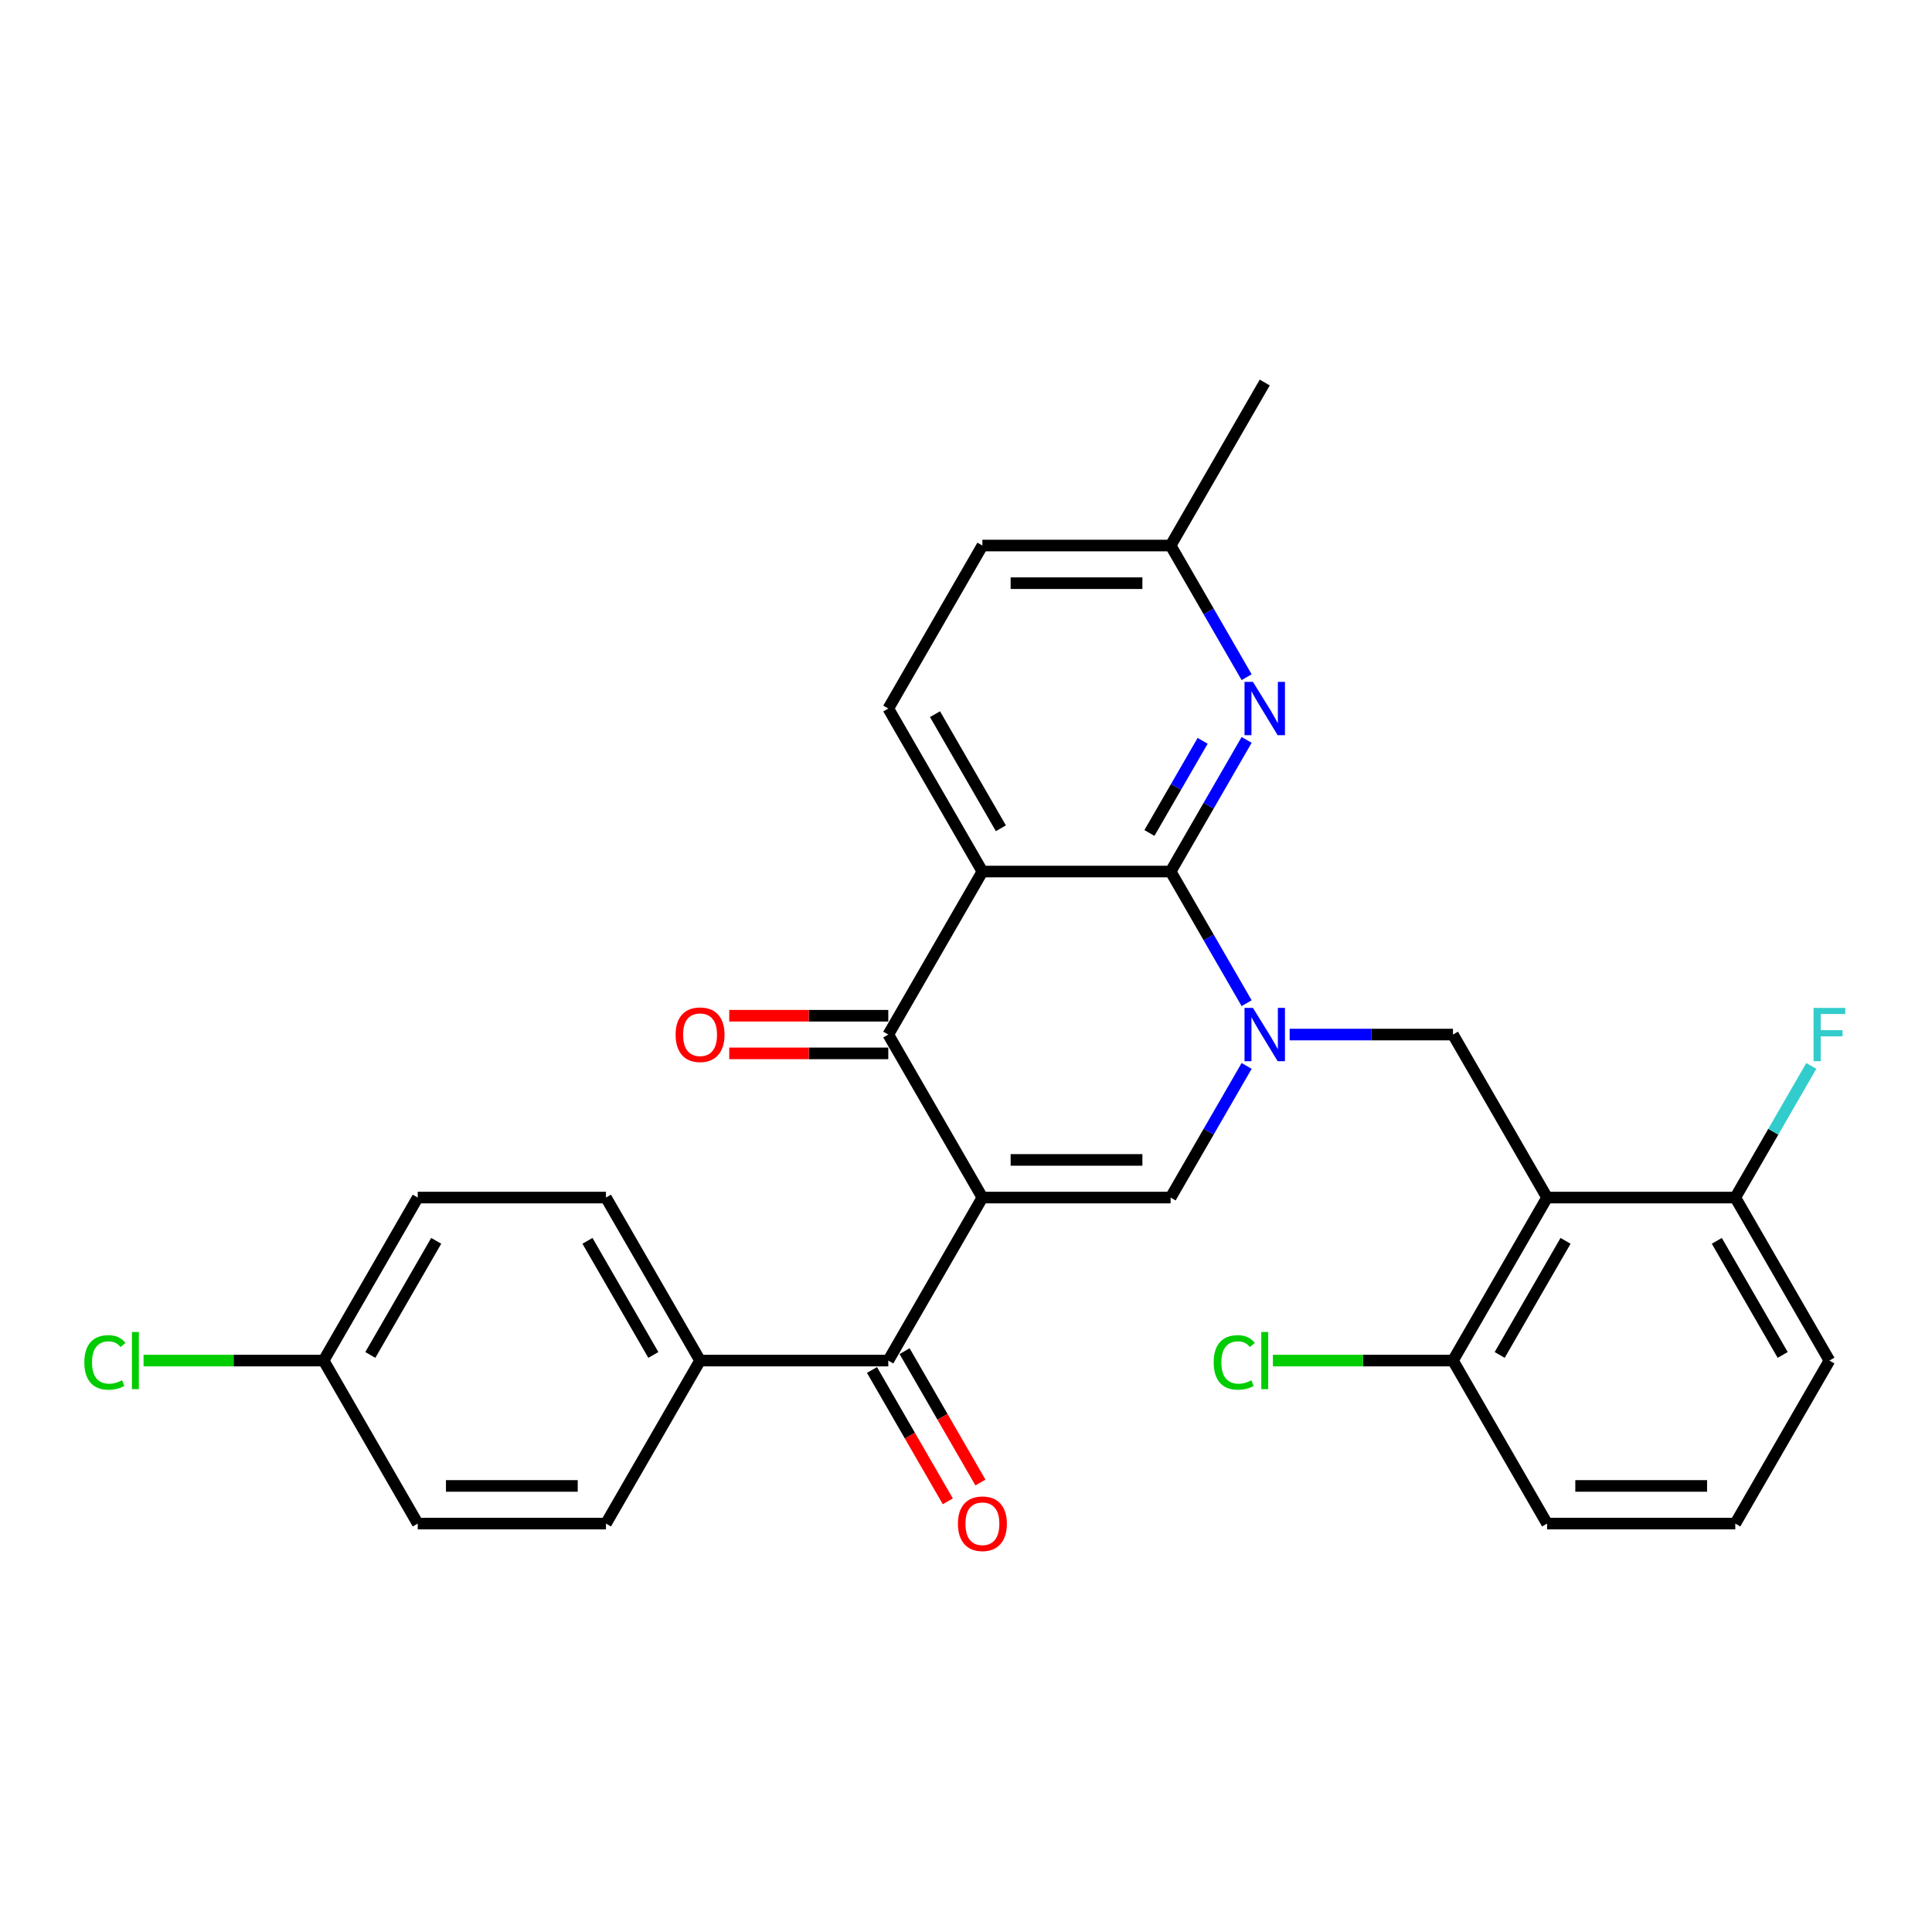 <?xml version='1.0' encoding='iso-8859-1'?>
<svg version='1.1' baseProfile='full'
              xmlns='http://www.w3.org/2000/svg'
                      xmlns:rdkit='http://www.rdkit.org/xml'
                      xmlns:xlink='http://www.w3.org/1999/xlink'
                  xml:space='preserve'
width='1000px' height='1000px' viewBox='0 0 1000 1000'>
<!-- END OF HEADER -->
<rect style='opacity:1.0;fill:#FFFFFF;stroke:none' width='1000' height='1000' x='0' y='0'> </rect>
<path class='bond-3' d='M 508.49,619.857 L 459.777,535.485' style='fill:none;fill-rule:evenodd;stroke:#000000;stroke-width:6px;stroke-linecap:butt;stroke-linejoin:miter;stroke-opacity:1' />
<path class='bond-4' d='M 508.49,619.857 L 605.914,619.857' style='fill:none;fill-rule:evenodd;stroke:#000000;stroke-width:6px;stroke-linecap:butt;stroke-linejoin:miter;stroke-opacity:1' />
<path class='bond-4' d='M 523.103,600.372 L 591.301,600.372' style='fill:none;fill-rule:evenodd;stroke:#000000;stroke-width:6px;stroke-linecap:butt;stroke-linejoin:miter;stroke-opacity:1' />
<path class='bond-6' d='M 508.49,619.857 L 459.777,704.229' style='fill:none;fill-rule:evenodd;stroke:#000000;stroke-width:6px;stroke-linecap:butt;stroke-linejoin:miter;stroke-opacity:1' />
<path class='bond-0' d='M 645.256,551.716 L 625.585,585.787' style='fill:none;fill-rule:evenodd;stroke:#0000FF;stroke-width:6px;stroke-linecap:butt;stroke-linejoin:miter;stroke-opacity:1' />
<path class='bond-0' d='M 625.585,585.787 L 605.914,619.857' style='fill:none;fill-rule:evenodd;stroke:#000000;stroke-width:6px;stroke-linecap:butt;stroke-linejoin:miter;stroke-opacity:1' />
<path class='bond-1' d='M 645.256,519.254 L 625.585,485.184' style='fill:none;fill-rule:evenodd;stroke:#0000FF;stroke-width:6px;stroke-linecap:butt;stroke-linejoin:miter;stroke-opacity:1' />
<path class='bond-1' d='M 625.585,485.184 L 605.914,451.113' style='fill:none;fill-rule:evenodd;stroke:#000000;stroke-width:6px;stroke-linecap:butt;stroke-linejoin:miter;stroke-opacity:1' />
<path class='bond-7' d='M 667.526,535.485 L 709.788,535.485' style='fill:none;fill-rule:evenodd;stroke:#0000FF;stroke-width:6px;stroke-linecap:butt;stroke-linejoin:miter;stroke-opacity:1' />
<path class='bond-7' d='M 709.788,535.485 L 752.051,535.485' style='fill:none;fill-rule:evenodd;stroke:#000000;stroke-width:6px;stroke-linecap:butt;stroke-linejoin:miter;stroke-opacity:1' />
<path class='bond-8' d='M 605.914,451.113 L 625.585,417.042' style='fill:none;fill-rule:evenodd;stroke:#000000;stroke-width:6px;stroke-linecap:butt;stroke-linejoin:miter;stroke-opacity:1' />
<path class='bond-8' d='M 625.585,417.042 L 645.256,382.972' style='fill:none;fill-rule:evenodd;stroke:#0000FF;stroke-width:6px;stroke-linecap:butt;stroke-linejoin:miter;stroke-opacity:1' />
<path class='bond-8' d='M 594.941,431.149 L 608.71,407.3' style='fill:none;fill-rule:evenodd;stroke:#000000;stroke-width:6px;stroke-linecap:butt;stroke-linejoin:miter;stroke-opacity:1' />
<path class='bond-8' d='M 608.71,407.3 L 622.48,383.451' style='fill:none;fill-rule:evenodd;stroke:#0000FF;stroke-width:6px;stroke-linecap:butt;stroke-linejoin:miter;stroke-opacity:1' />
<path class='bond-29' d='M 605.914,451.113 L 508.49,451.113' style='fill:none;fill-rule:evenodd;stroke:#000000;stroke-width:6px;stroke-linecap:butt;stroke-linejoin:miter;stroke-opacity:1' />
<path class='bond-2' d='M 508.49,451.113 L 459.777,535.485' style='fill:none;fill-rule:evenodd;stroke:#000000;stroke-width:6px;stroke-linecap:butt;stroke-linejoin:miter;stroke-opacity:1' />
<path class='bond-9' d='M 508.49,451.113 L 459.777,366.741' style='fill:none;fill-rule:evenodd;stroke:#000000;stroke-width:6px;stroke-linecap:butt;stroke-linejoin:miter;stroke-opacity:1' />
<path class='bond-9' d='M 518.057,428.715 L 483.959,369.654' style='fill:none;fill-rule:evenodd;stroke:#000000;stroke-width:6px;stroke-linecap:butt;stroke-linejoin:miter;stroke-opacity:1' />
<path class='bond-13' d='M 459.777,525.743 L 418.615,525.743' style='fill:none;fill-rule:evenodd;stroke:#000000;stroke-width:6px;stroke-linecap:butt;stroke-linejoin:miter;stroke-opacity:1' />
<path class='bond-13' d='M 418.615,525.743 L 377.454,525.743' style='fill:none;fill-rule:evenodd;stroke:#FF0000;stroke-width:6px;stroke-linecap:butt;stroke-linejoin:miter;stroke-opacity:1' />
<path class='bond-13' d='M 459.777,545.228 L 418.615,545.228' style='fill:none;fill-rule:evenodd;stroke:#000000;stroke-width:6px;stroke-linecap:butt;stroke-linejoin:miter;stroke-opacity:1' />
<path class='bond-13' d='M 418.615,545.228 L 377.454,545.228' style='fill:none;fill-rule:evenodd;stroke:#FF0000;stroke-width:6px;stroke-linecap:butt;stroke-linejoin:miter;stroke-opacity:1' />
<path class='bond-5' d='M 800.763,619.857 L 752.051,535.485' style='fill:none;fill-rule:evenodd;stroke:#000000;stroke-width:6px;stroke-linecap:butt;stroke-linejoin:miter;stroke-opacity:1' />
<path class='bond-11' d='M 800.763,619.857 L 752.051,704.229' style='fill:none;fill-rule:evenodd;stroke:#000000;stroke-width:6px;stroke-linecap:butt;stroke-linejoin:miter;stroke-opacity:1' />
<path class='bond-11' d='M 810.331,642.256 L 776.232,701.316' style='fill:none;fill-rule:evenodd;stroke:#000000;stroke-width:6px;stroke-linecap:butt;stroke-linejoin:miter;stroke-opacity:1' />
<path class='bond-12' d='M 800.763,619.857 L 898.188,619.857' style='fill:none;fill-rule:evenodd;stroke:#000000;stroke-width:6px;stroke-linecap:butt;stroke-linejoin:miter;stroke-opacity:1' />
<path class='bond-10' d='M 459.777,704.229 L 362.353,704.229' style='fill:none;fill-rule:evenodd;stroke:#000000;stroke-width:6px;stroke-linecap:butt;stroke-linejoin:miter;stroke-opacity:1' />
<path class='bond-14' d='M 451.34,709.101 L 470.966,743.093' style='fill:none;fill-rule:evenodd;stroke:#000000;stroke-width:6px;stroke-linecap:butt;stroke-linejoin:miter;stroke-opacity:1' />
<path class='bond-14' d='M 470.966,743.093 L 490.591,777.086' style='fill:none;fill-rule:evenodd;stroke:#FF0000;stroke-width:6px;stroke-linecap:butt;stroke-linejoin:miter;stroke-opacity:1' />
<path class='bond-14' d='M 468.215,699.358 L 487.84,733.351' style='fill:none;fill-rule:evenodd;stroke:#000000;stroke-width:6px;stroke-linecap:butt;stroke-linejoin:miter;stroke-opacity:1' />
<path class='bond-14' d='M 487.84,733.351 L 507.466,767.344' style='fill:none;fill-rule:evenodd;stroke:#FF0000;stroke-width:6px;stroke-linecap:butt;stroke-linejoin:miter;stroke-opacity:1' />
<path class='bond-15' d='M 645.256,350.51 L 625.585,316.439' style='fill:none;fill-rule:evenodd;stroke:#0000FF;stroke-width:6px;stroke-linecap:butt;stroke-linejoin:miter;stroke-opacity:1' />
<path class='bond-15' d='M 625.585,316.439 L 605.914,282.369' style='fill:none;fill-rule:evenodd;stroke:#000000;stroke-width:6px;stroke-linecap:butt;stroke-linejoin:miter;stroke-opacity:1' />
<path class='bond-18' d='M 459.777,366.741 L 508.49,282.369' style='fill:none;fill-rule:evenodd;stroke:#000000;stroke-width:6px;stroke-linecap:butt;stroke-linejoin:miter;stroke-opacity:1' />
<path class='bond-16' d='M 362.353,704.229 L 313.64,619.857' style='fill:none;fill-rule:evenodd;stroke:#000000;stroke-width:6px;stroke-linecap:butt;stroke-linejoin:miter;stroke-opacity:1' />
<path class='bond-16' d='M 338.172,701.316 L 304.073,642.256' style='fill:none;fill-rule:evenodd;stroke:#000000;stroke-width:6px;stroke-linecap:butt;stroke-linejoin:miter;stroke-opacity:1' />
<path class='bond-17' d='M 362.353,704.229 L 313.64,788.602' style='fill:none;fill-rule:evenodd;stroke:#000000;stroke-width:6px;stroke-linecap:butt;stroke-linejoin:miter;stroke-opacity:1' />
<path class='bond-21' d='M 752.051,704.229 L 705.453,704.229' style='fill:none;fill-rule:evenodd;stroke:#000000;stroke-width:6px;stroke-linecap:butt;stroke-linejoin:miter;stroke-opacity:1' />
<path class='bond-21' d='M 705.453,704.229 L 658.855,704.229' style='fill:none;fill-rule:evenodd;stroke:#00CC00;stroke-width:6px;stroke-linecap:butt;stroke-linejoin:miter;stroke-opacity:1' />
<path class='bond-26' d='M 752.051,704.229 L 800.763,788.602' style='fill:none;fill-rule:evenodd;stroke:#000000;stroke-width:6px;stroke-linecap:butt;stroke-linejoin:miter;stroke-opacity:1' />
<path class='bond-20' d='M 898.188,619.857 L 917.859,585.787' style='fill:none;fill-rule:evenodd;stroke:#000000;stroke-width:6px;stroke-linecap:butt;stroke-linejoin:miter;stroke-opacity:1' />
<path class='bond-20' d='M 917.859,585.787 L 937.529,551.716' style='fill:none;fill-rule:evenodd;stroke:#33CCCC;stroke-width:6px;stroke-linecap:butt;stroke-linejoin:miter;stroke-opacity:1' />
<path class='bond-27' d='M 898.188,619.857 L 946.9,704.229' style='fill:none;fill-rule:evenodd;stroke:#000000;stroke-width:6px;stroke-linecap:butt;stroke-linejoin:miter;stroke-opacity:1' />
<path class='bond-27' d='M 888.62,642.256 L 922.719,701.316' style='fill:none;fill-rule:evenodd;stroke:#000000;stroke-width:6px;stroke-linecap:butt;stroke-linejoin:miter;stroke-opacity:1' />
<path class='bond-28' d='M 605.914,282.369 L 654.627,197.997' style='fill:none;fill-rule:evenodd;stroke:#000000;stroke-width:6px;stroke-linecap:butt;stroke-linejoin:miter;stroke-opacity:1' />
<path class='bond-31' d='M 605.914,282.369 L 508.49,282.369' style='fill:none;fill-rule:evenodd;stroke:#000000;stroke-width:6px;stroke-linecap:butt;stroke-linejoin:miter;stroke-opacity:1' />
<path class='bond-31' d='M 591.301,301.854 L 523.103,301.854' style='fill:none;fill-rule:evenodd;stroke:#000000;stroke-width:6px;stroke-linecap:butt;stroke-linejoin:miter;stroke-opacity:1' />
<path class='bond-23' d='M 313.64,619.857 L 216.216,619.857' style='fill:none;fill-rule:evenodd;stroke:#000000;stroke-width:6px;stroke-linecap:butt;stroke-linejoin:miter;stroke-opacity:1' />
<path class='bond-22' d='M 313.64,788.602 L 216.216,788.602' style='fill:none;fill-rule:evenodd;stroke:#000000;stroke-width:6px;stroke-linecap:butt;stroke-linejoin:miter;stroke-opacity:1' />
<path class='bond-22' d='M 299.027,769.117 L 230.83,769.117' style='fill:none;fill-rule:evenodd;stroke:#000000;stroke-width:6px;stroke-linecap:butt;stroke-linejoin:miter;stroke-opacity:1' />
<path class='bond-19' d='M 167.504,704.229 L 216.216,788.602' style='fill:none;fill-rule:evenodd;stroke:#000000;stroke-width:6px;stroke-linecap:butt;stroke-linejoin:miter;stroke-opacity:1' />
<path class='bond-24' d='M 167.504,704.229 L 120.905,704.229' style='fill:none;fill-rule:evenodd;stroke:#000000;stroke-width:6px;stroke-linecap:butt;stroke-linejoin:miter;stroke-opacity:1' />
<path class='bond-24' d='M 120.905,704.229 L 74.307,704.229' style='fill:none;fill-rule:evenodd;stroke:#00CC00;stroke-width:6px;stroke-linecap:butt;stroke-linejoin:miter;stroke-opacity:1' />
<path class='bond-30' d='M 167.504,704.229 L 216.216,619.857' style='fill:none;fill-rule:evenodd;stroke:#000000;stroke-width:6px;stroke-linecap:butt;stroke-linejoin:miter;stroke-opacity:1' />
<path class='bond-30' d='M 191.685,701.316 L 225.784,642.256' style='fill:none;fill-rule:evenodd;stroke:#000000;stroke-width:6px;stroke-linecap:butt;stroke-linejoin:miter;stroke-opacity:1' />
<path class='bond-25' d='M 898.188,788.602 L 946.9,704.229' style='fill:none;fill-rule:evenodd;stroke:#000000;stroke-width:6px;stroke-linecap:butt;stroke-linejoin:miter;stroke-opacity:1' />
<path class='bond-32' d='M 898.188,788.602 L 800.763,788.602' style='fill:none;fill-rule:evenodd;stroke:#000000;stroke-width:6px;stroke-linecap:butt;stroke-linejoin:miter;stroke-opacity:1' />
<path class='bond-32' d='M 883.574,769.117 L 815.377,769.117' style='fill:none;fill-rule:evenodd;stroke:#000000;stroke-width:6px;stroke-linecap:butt;stroke-linejoin:miter;stroke-opacity:1' />
<path  class='atom-1' d='M 648.528 521.69
L 657.569 536.304
Q 658.465 537.745, 659.907 540.356
Q 661.349 542.967, 661.427 543.123
L 661.427 521.69
L 665.09 521.69
L 665.09 549.28
L 661.31 549.28
L 651.606 533.303
Q 650.476 531.432, 649.268 529.289
Q 648.099 527.146, 647.748 526.483
L 647.748 549.28
L 644.163 549.28
L 644.163 521.69
L 648.528 521.69
' fill='#0000FF'/>
<path  class='atom-9' d='M 648.528 352.946
L 657.569 367.559
Q 658.465 369.001, 659.907 371.612
Q 661.349 374.223, 661.427 374.379
L 661.427 352.946
L 665.09 352.946
L 665.09 380.536
L 661.31 380.536
L 651.606 364.559
Q 650.476 362.688, 649.268 360.545
Q 648.099 358.401, 647.748 357.739
L 647.748 380.536
L 644.163 380.536
L 644.163 352.946
L 648.528 352.946
' fill='#0000FF'/>
<path  class='atom-14' d='M 349.688 535.563
Q 349.688 528.938, 352.961 525.236
Q 356.235 521.534, 362.353 521.534
Q 368.471 521.534, 371.745 525.236
Q 375.018 528.938, 375.018 535.563
Q 375.018 542.266, 371.706 546.085
Q 368.393 549.865, 362.353 549.865
Q 356.273 549.865, 352.961 546.085
Q 349.688 542.305, 349.688 535.563
M 362.353 546.747
Q 366.562 546.747, 368.822 543.942
Q 371.121 541.097, 371.121 535.563
Q 371.121 530.146, 368.822 527.418
Q 366.562 524.652, 362.353 524.652
Q 358.144 524.652, 355.845 527.379
Q 353.585 530.107, 353.585 535.563
Q 353.585 541.136, 355.845 543.942
Q 358.144 546.747, 362.353 546.747
' fill='#FF0000'/>
<path  class='atom-15' d='M 495.824 788.68
Q 495.824 782.055, 499.098 778.353
Q 502.371 774.65, 508.49 774.65
Q 514.608 774.65, 517.881 778.353
Q 521.155 782.055, 521.155 788.68
Q 521.155 795.382, 517.842 799.201
Q 514.53 802.982, 508.49 802.982
Q 502.41 802.982, 499.098 799.201
Q 495.824 795.421, 495.824 788.68
M 508.49 799.864
Q 512.698 799.864, 514.959 797.058
Q 517.258 794.213, 517.258 788.68
Q 517.258 783.263, 514.959 780.535
Q 512.698 777.768, 508.49 777.768
Q 504.281 777.768, 501.982 780.496
Q 499.721 783.224, 499.721 788.68
Q 499.721 794.252, 501.982 797.058
Q 504.281 799.864, 508.49 799.864
' fill='#FF0000'/>
<path  class='atom-21' d='M 938.697 521.69
L 955.103 521.69
L 955.103 524.846
L 942.399 524.846
L 942.399 533.225
L 953.7 533.225
L 953.7 536.42
L 942.399 536.42
L 942.399 549.28
L 938.697 549.28
L 938.697 521.69
' fill='#33CCCC'/>
<path  class='atom-22' d='M 628.205 705.184
Q 628.205 698.326, 631.4 694.74
Q 634.635 691.116, 640.753 691.116
Q 646.443 691.116, 649.482 695.13
L 646.91 697.234
Q 644.689 694.312, 640.753 694.312
Q 636.583 694.312, 634.362 697.117
Q 632.18 699.884, 632.18 705.184
Q 632.18 710.64, 634.44 713.446
Q 636.739 716.252, 641.182 716.252
Q 644.222 716.252, 647.768 714.42
L 648.859 717.343
Q 647.417 718.278, 645.235 718.824
Q 643.052 719.369, 640.636 719.369
Q 634.635 719.369, 631.4 715.706
Q 628.205 712.043, 628.205 705.184
' fill='#00CC00'/>
<path  class='atom-22' d='M 652.834 689.44
L 656.419 689.44
L 656.419 719.019
L 652.834 719.019
L 652.834 689.44
' fill='#00CC00'/>
<path  class='atom-25' d='M 43.657 705.184
Q 43.657 698.326, 46.853 694.74
Q 50.087 691.116, 56.206 691.116
Q 61.895 691.116, 64.935 695.13
L 62.363 697.234
Q 60.142 694.312, 56.206 694.312
Q 52.036 694.312, 49.815 697.117
Q 47.632 699.884, 47.632 705.184
Q 47.632 710.64, 49.893 713.446
Q 52.192 716.252, 56.635 716.252
Q 59.674 716.252, 63.22 714.42
L 64.311 717.343
Q 62.87 718.278, 60.687 718.824
Q 58.505 719.369, 56.089 719.369
Q 50.087 719.369, 46.853 715.706
Q 43.657 712.043, 43.657 705.184
' fill='#00CC00'/>
<path  class='atom-25' d='M 68.286 689.44
L 71.872 689.44
L 71.872 719.019
L 68.286 719.019
L 68.286 689.44
' fill='#00CC00'/>
</svg>
